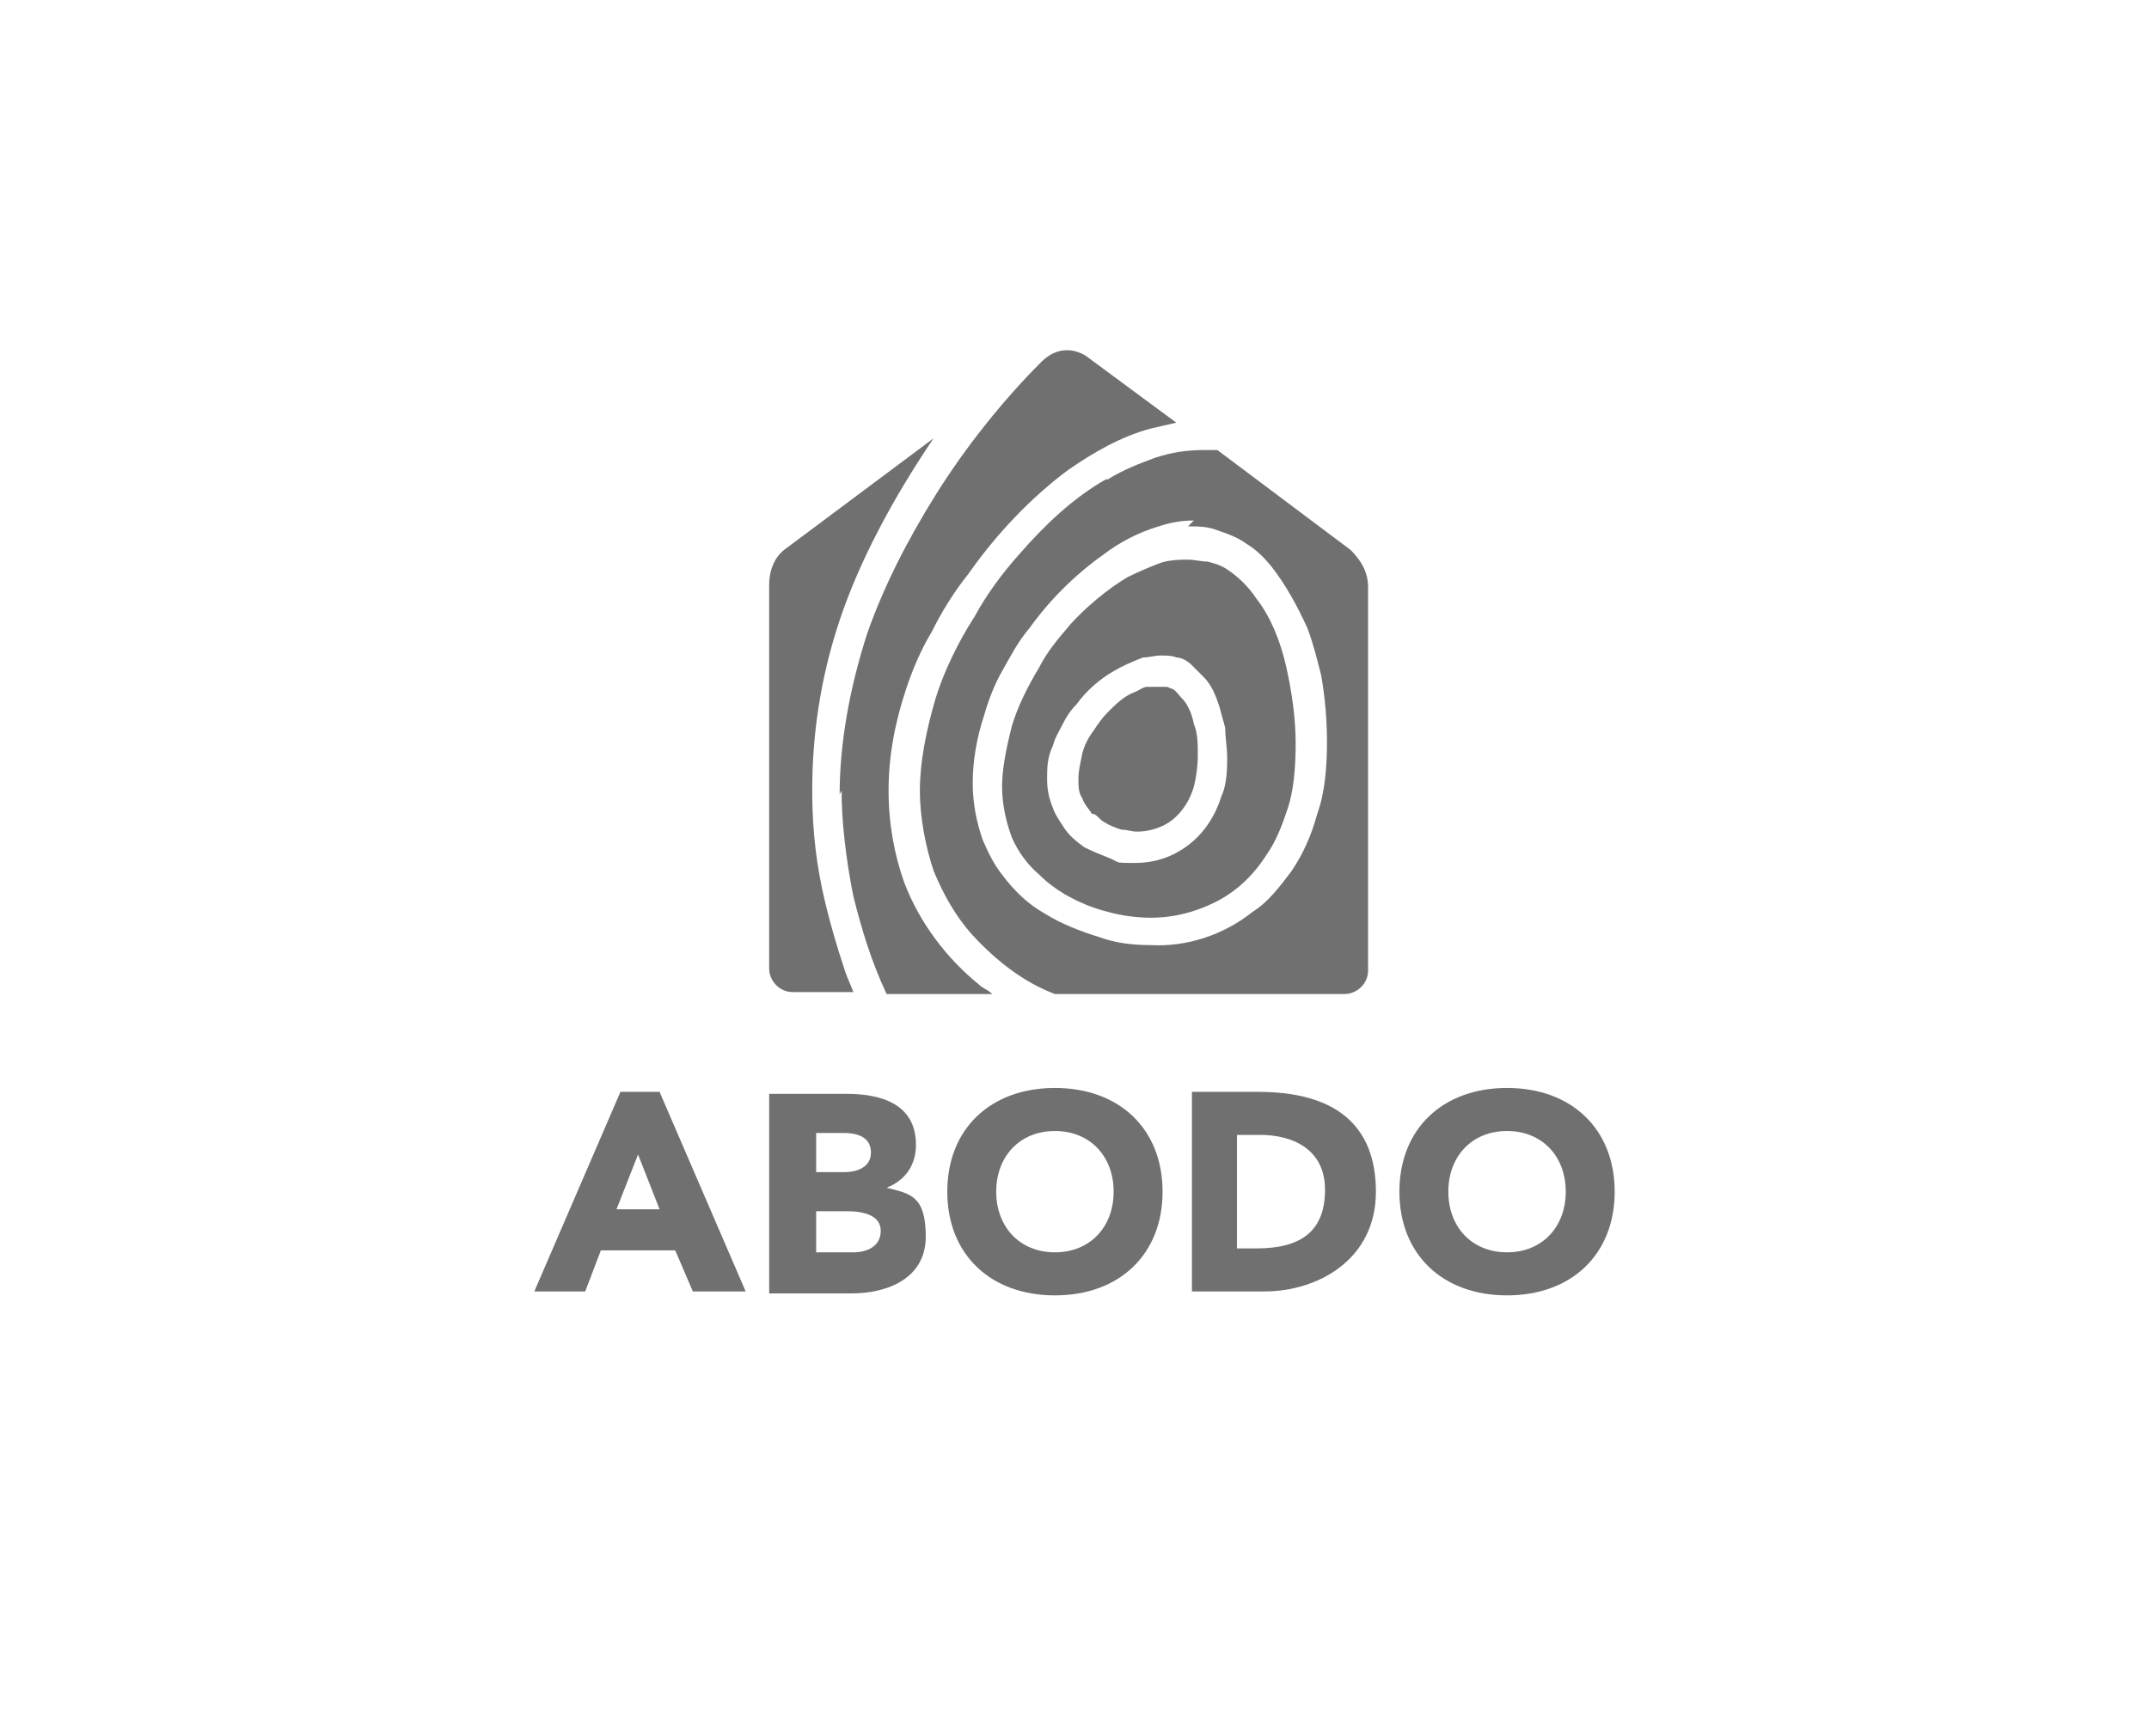 <?xml version="1.0" encoding="UTF-8"?>
<svg id="Layer_1" xmlns="http://www.w3.org/2000/svg" version="1.1" viewBox="0 0 109.8 88.7">
  <!-- Generator: Adobe Illustrator 29.7.1, SVG Export Plug-In . SVG Version: 2.1.1 Build 8)  -->
  <defs>
    <style>
      .st0 {
        fill: #717070;
      }
    </style>
  </defs>
  <g>
    <path class="st0" d="M53.9,55.6c-3.3,0-5.5,2.1-5.5,5.3s2.2,5.3,5.5,5.3,5.5-2.1,5.5-5.3-2.2-5.3-5.5-5.3M53.9,64c-1.8,0-3-1.3-3-3.1s1.2-3.1,3-3.1,3,1.3,3,3.1-1.2,3.1-3,3.1"/>
    <path class="st0" d="M77,55.6c-3.3,0-5.5,2.1-5.5,5.3s2.2,5.3,5.5,5.3,5.5-2.1,5.5-5.3-2.2-5.3-5.5-5.3M77,64c-1.8,0-3-1.3-3-3.1s1.2-3.1,3-3.1,3,1.3,3,3.1-1.2,3.1-3,3.1"/>
    <path class="st0" d="M45.3,60.7c1-.4,1.5-1.2,1.5-2.2,0-2.6-2.8-2.6-3.7-2.6h-3.8v10.2h4.2c1.9,0,3.8-.8,3.8-2.9s-.8-2.2-2-2.5M41.7,57.9h1.4c.5,0,1.4.1,1.4,1s-1,1-1.3,1h-1.5v-2ZM43.6,64h-1.9v-2.1h1.6c.8,0,1.7.2,1.7,1s-.7,1.1-1.4,1.1"/>
  </g>
  <path class="st0" d="M31.7,55.8l-4.4,10.2h2.6l.8-2.1h3.8l.9,2.1h2.7l-4.4-10.2h-1.9ZM31.5,61.8l1.1-2.8,1.1,2.8h-2.2Z"/>
  <g>
    <path class="st0" d="M64.3,55.8h-3.4v10.2h3.7c2.7,0,5.7-1.6,5.7-5.1s-2.2-5.1-6-5.1M64.3,63.8h-1.1v-5.8h1.2c1.6,0,3.3.7,3.3,2.8s-1.2,3-3.5,3"/>
    <path class="st0" d="M56.5,24.5c-1.6.9-3.1,2.3-4.4,3.8-.9,1-1.7,2.1-2.3,3.2-.9,1.4-1.6,2.9-2,4.2-.5,1.7-.8,3.3-.8,4.7s.3,2.9.7,4.1c.5,1.2,1.1,2.3,2,3.3,1.2,1.3,2.6,2.4,4.2,3h14.8c.6,0,1.2-.5,1.2-1.2v-19.6c0-.8-.4-1.4-.9-1.9l-6.8-5.1c-.2,0-.5,0-.7,0-.8,0-1.6.1-2.5.4-.8.3-1.6.6-2.4,1.1M60.7,26.9c.5,0,1,0,1.5.2.6.2,1.1.4,1.5.7.5.3.9.7,1.3,1.2.7.9,1.3,2,1.8,3.1.3.8.5,1.6.7,2.4.2,1.1.3,2.3.3,3.4,0,1.3-.1,2.6-.5,3.7-.3,1.1-.7,2-1.3,2.9-.6.8-1.2,1.6-2,2.1-1.5,1.2-3.4,1.8-5.2,1.7-.9,0-1.8-.1-2.6-.4-1-.3-2-.7-2.8-1.2-.9-.5-1.6-1.2-2.2-2-.4-.5-.7-1.1-1-1.8-.3-.9-.5-1.8-.5-2.9s.2-2.3.6-3.5c.2-.7.5-1.5.9-2.2.4-.7.8-1.5,1.4-2.2,1-1.4,2.3-2.7,3.7-3.7.9-.7,1.9-1.2,2.9-1.5.6-.2,1.2-.3,1.8-.3"/>
    <path class="st0" d="M43,40.4h0c0,1.5.2,3.4.6,5.4.4,1.6.9,3.3,1.7,5h5.4c-.2-.2-.5-.3-.7-.5-1.6-1.3-3-3.1-3.8-5.2-.5-1.4-.8-3-.8-4.7s.3-3.4.9-5.2c.3-.9.7-1.9,1.3-2.9.5-1,1.1-2,1.9-3,1.4-2,3.2-3.9,5.1-5.3,1.3-.9,2.7-1.7,4.2-2.1.4-.1.9-.2,1.3-.3l-4.6-3.4c-.3-.2-1.3-.7-2.3.3-2,2-3.9,4.4-5.4,6.8-1.5,2.4-2.7,4.8-3.5,7.1-.9,2.8-1.4,5.6-1.4,8.2"/>
    <path class="st0" d="M40.5,50.7h3.1c-.1-.3-.3-.7-.4-1-.5-1.5-.9-2.9-1.2-4.3-.4-1.9-.5-3.6-.5-5h0c0-2.8.4-5.7,1.4-8.7,1-3,2.7-6.2,4.8-9.3l-7.5,5.6c-.6.4-.9,1.1-.9,1.9v19.6c0,.6.5,1.2,1.2,1.2"/>
    <path class="st0" d="M55.9,41.6c.2.1.3.3.5.4.3.2.6.3.9.4.3,0,.5.1.8.1.6,0,1.3-.2,1.8-.6.5-.4.9-1,1.1-1.7.1-.4.2-1,.2-1.6s0-1.1-.2-1.6c-.1-.5-.3-1-.6-1.3-.2-.2-.3-.4-.5-.5-.1,0-.2-.1-.3-.1-.1,0-.3,0-.4,0s-.4,0-.6,0c-.2,0-.4.2-.7.3-.5.2-.9.6-1.3,1-.3.3-.5.6-.7.9-.3.4-.5.8-.6,1.2-.1.5-.2.9-.2,1.3s0,.7.2,1c.1.3.3.5.5.8"/>
    <path class="st0" d="M54.7,31.9c-.6.7-1.2,1.4-1.6,2.2-.6,1-1.1,2-1.4,3-.3,1.2-.5,2.2-.5,3.1s.2,1.8.5,2.6c.3.7.8,1.4,1.4,1.9.4.4.8.7,1.3,1,.7.4,1.4.7,2.2.9.7.2,1.5.3,2.2.3,1.2,0,2.3-.3,3.3-.8s1.9-1.3,2.6-2.4c.5-.7.8-1.5,1.1-2.4.3-.9.4-2.1.4-3.3,0-1.3-.2-2.7-.5-4-.3-1.3-.8-2.5-1.5-3.4-.4-.6-.9-1.1-1.5-1.5-.3-.2-.6-.3-1-.4-.3,0-.7-.1-1-.1s-1,0-1.5.2c-.5.2-1,.4-1.6.7-1,.6-2.1,1.5-3,2.5M56.9,34.3c.5-.3,1-.5,1.5-.7.3,0,.6-.1.9-.1s.6,0,.8.1h0c.3,0,.6.2.8.4.2.2.4.4.6.6.4.4.6.9.8,1.5.1.4.2.7.3,1.1,0,.5.1,1,.1,1.5s0,1.4-.3,2c-.3,1-.9,1.9-1.7,2.5-.8.6-1.7.9-2.7.9s-.8,0-1.2-.2c-.5-.2-1-.4-1.4-.6-.4-.3-.8-.6-1.1-1.1-.2-.3-.4-.6-.5-.9-.2-.5-.3-.9-.3-1.5,0-.5,0-1.1.3-1.7.1-.4.3-.7.5-1.1.2-.4.4-.7.7-1,.5-.7,1.2-1.3,1.9-1.7"/>
  </g>
</svg>